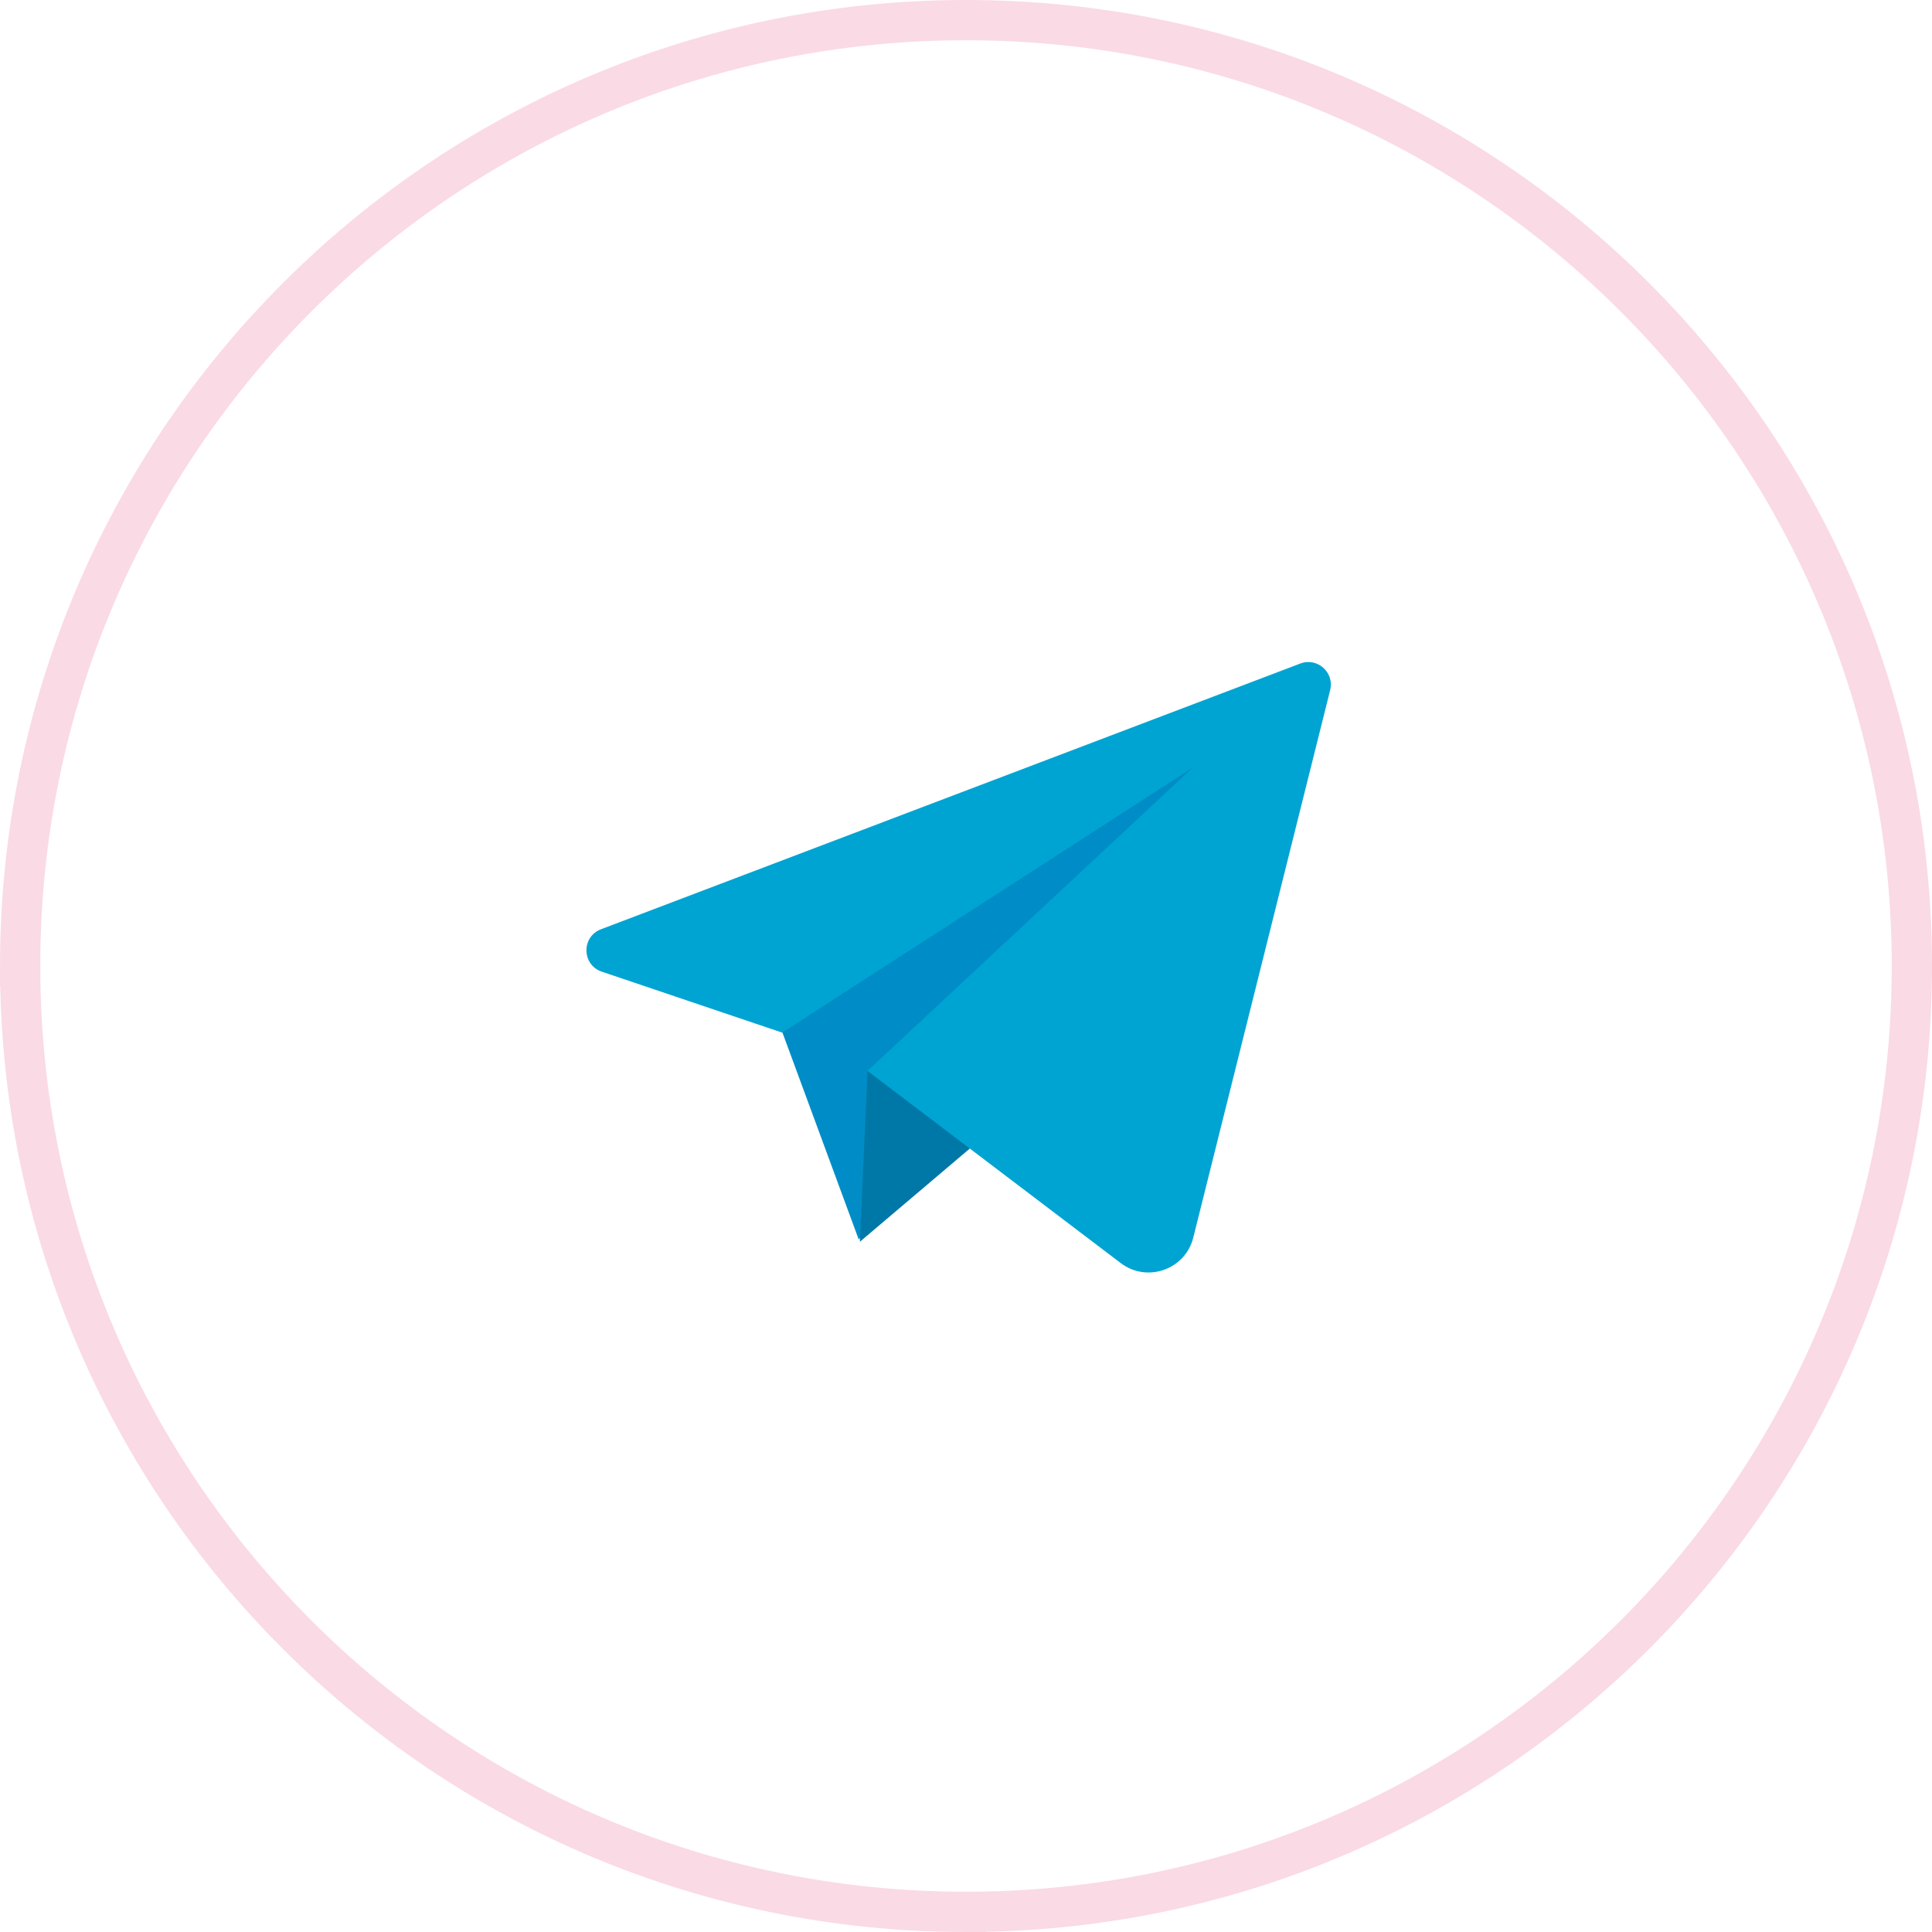 <?xml version="1.0" encoding="UTF-8"?> <!-- Creator: CorelDRAW 2019 (64-Bit) --> <svg xmlns="http://www.w3.org/2000/svg" xmlns:xlink="http://www.w3.org/1999/xlink" xml:space="preserve" width="12.7mm" height="12.7mm" style="shape-rendering:geometricPrecision; text-rendering:geometricPrecision; image-rendering:optimizeQuality; fill-rule:evenodd; clip-rule:evenodd" viewBox="0 0 1270 1270"> <defs> <style type="text/css"> <![CDATA[ .str0 {stroke:#E84881;stroke-width:26.46;stroke-miterlimit:22.926;stroke-opacity:0.2} .fil0 {fill:none} .fil2 {fill:#0078A7;fill-rule:nonzero} .fil1 {fill:#008DC7;fill-rule:nonzero} .fil3 {fill:#00A4D2;fill-rule:nonzero} ]]> </style> </defs> <g id="Слой_x0020_1">  <g id="_845764352"> <path class="fil0 str0" d="M635 13.23l0 0c343.34,0 621.77,278.43 621.77,621.77l0 0c0,343.33 -278.43,621.76 -621.77,621.76l0 0.01c-343.33,-0.01 -621.76,-278.44 -621.76,-621.77l-0.01 0c0.01,-343.34 278.44,-621.77 621.77,-621.77z"></path> <g> <polygon class="fil1" points="511.96,672.31 564.51,814.84 797.76,490.9 "></polygon> <polygon class="fil2" points="570.27,703.98 565.23,816.28 688.33,711.9 "></polygon> <path class="fil3" d="M854.76 436.17l-459.7 174.68c-13,4.94 -12.65,23.43 0.51,27.87l118.55 40.06 269.96 -174.21 -213.81 199.4 166.45 126.32c17.31,13.13 42.42,4.31 47.69,-16.78l89.98 -359.9c2.9,-11.61 -8.45,-21.68 -19.63,-17.44z"></path> </g> </g> </g> </svg> 